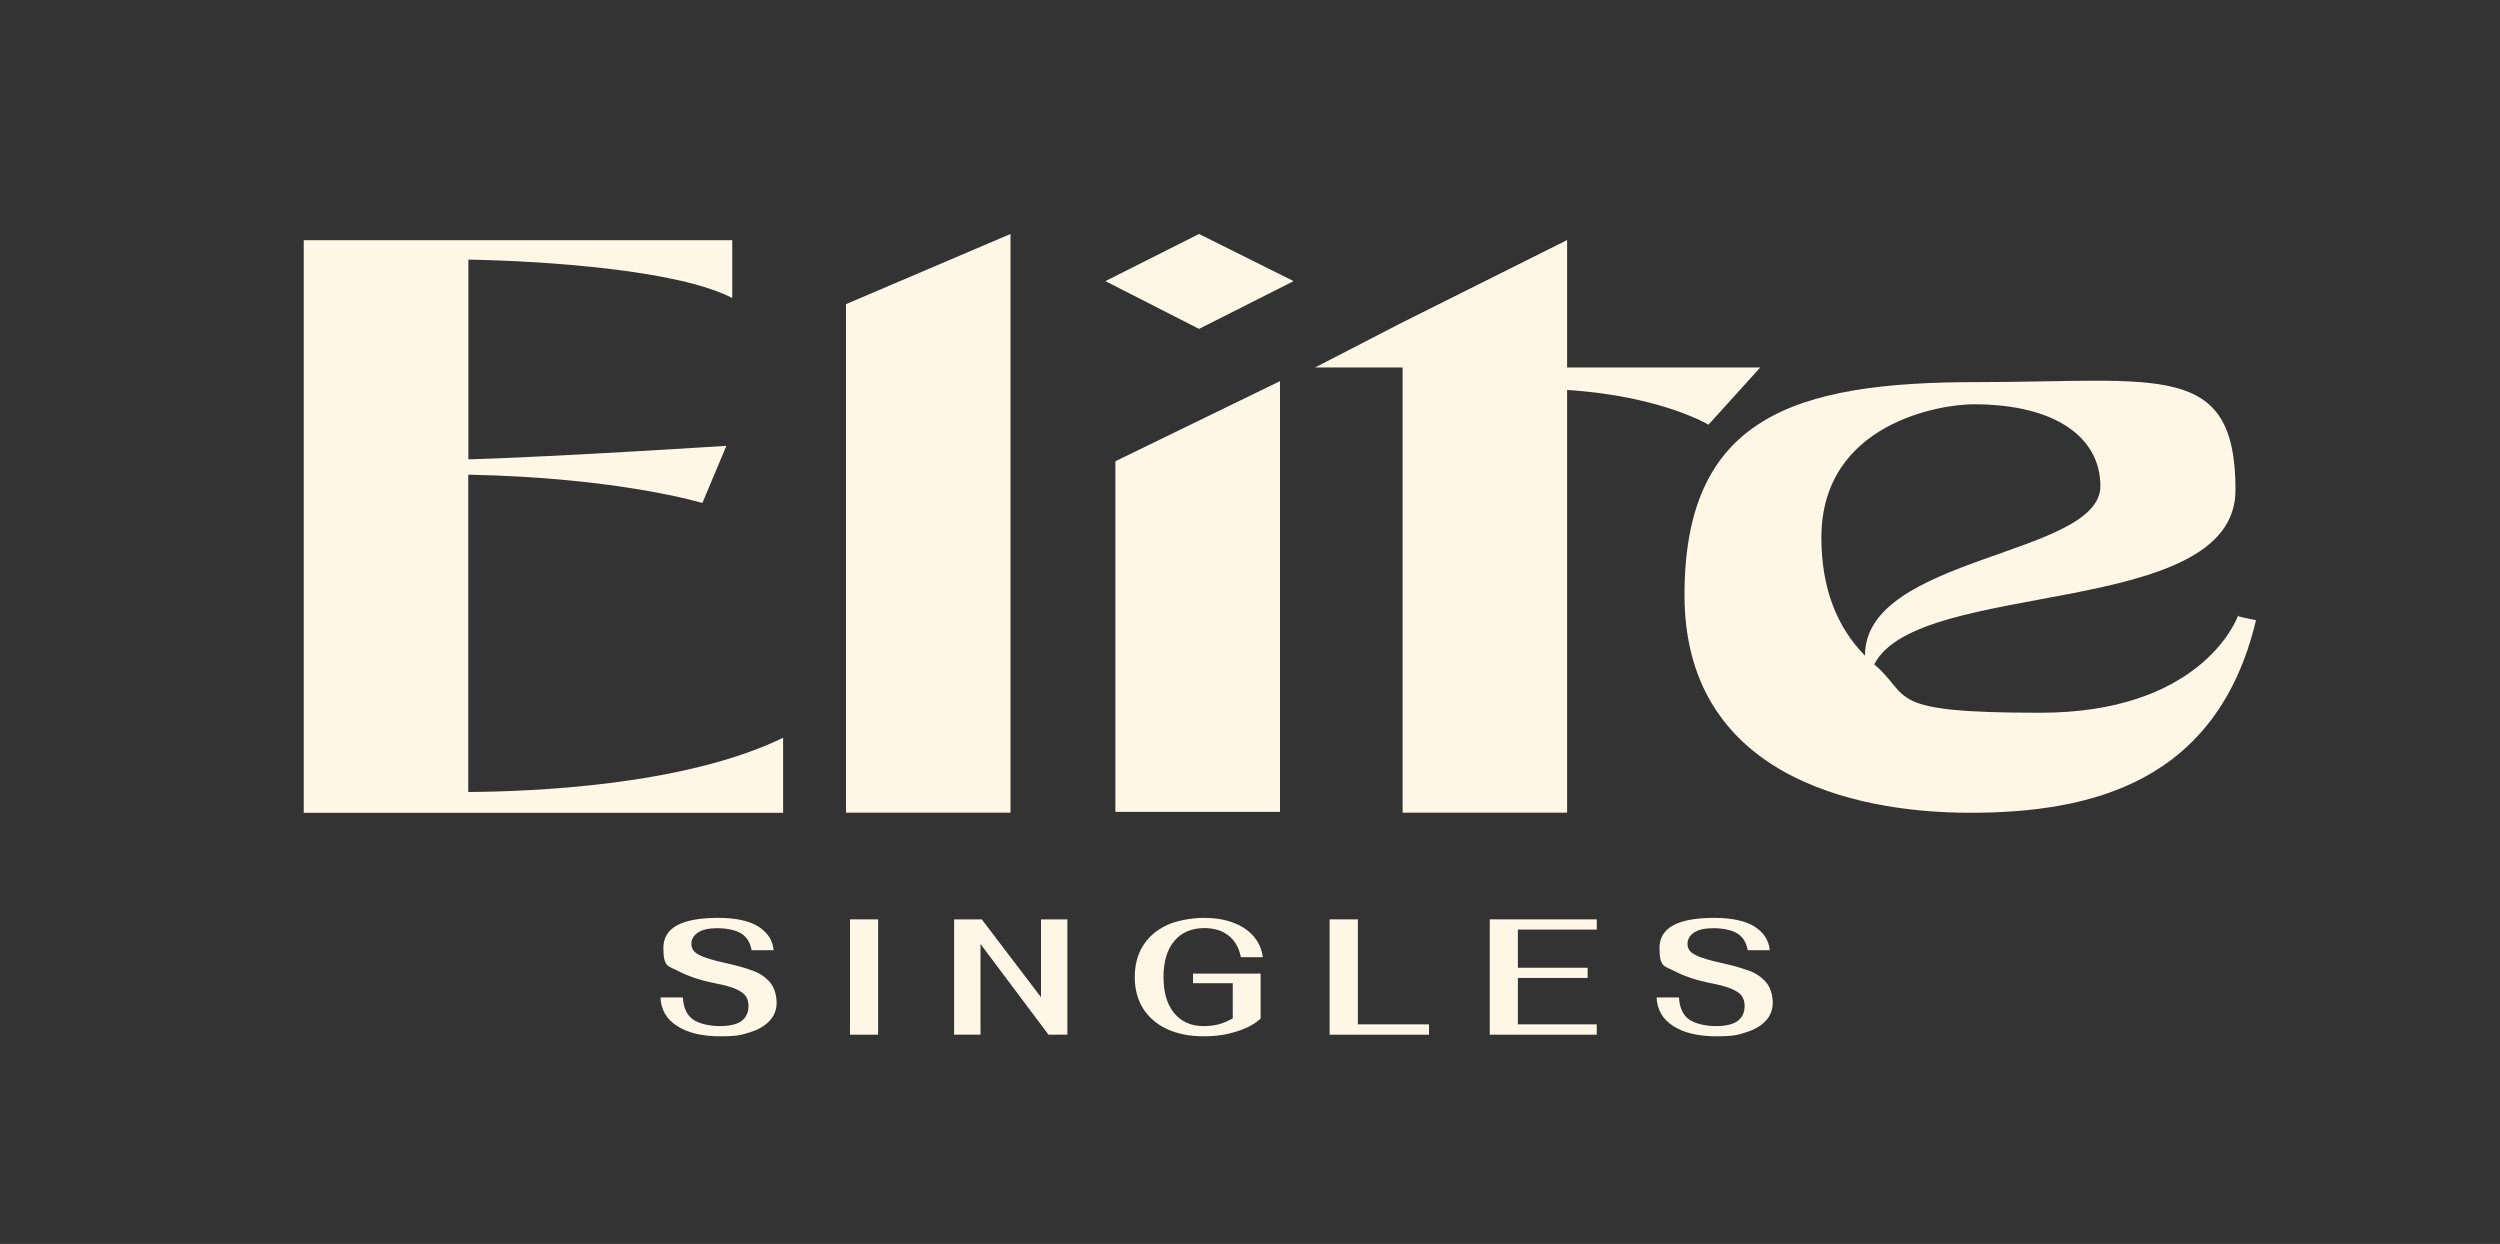 <svg width="205" height="102" viewBox="0 0 205 102" fill="none" xmlns="http://www.w3.org/2000/svg">
<rect x="0" y="0" width="205" height="102" fill="#333333" stroke="none"/>
<path d="M61.705 79.591C61.111 79.366 60.301 79.142 59.276 78.917C58.548 78.754 58.005 78.591 57.626 78.438C57.246 78.285 57 78.122 56.877 77.959C56.754 77.795 56.693 77.612 56.693 77.408C56.693 77.03 56.867 76.714 57.215 76.48C57.564 76.235 58.097 76.112 58.815 76.112C59.532 76.112 60.27 76.245 60.742 76.52C61.213 76.796 61.51 77.265 61.633 77.918H63.437C63.365 77.112 62.956 76.48 62.207 75.99C61.459 75.511 60.352 75.266 58.886 75.266C55.893 75.266 54.397 76.082 54.397 77.724C54.397 79.366 54.807 79.193 55.627 79.631C56.447 80.06 57.451 80.396 58.651 80.631C59.409 80.774 59.983 80.937 60.383 81.121C60.772 81.304 61.039 81.498 61.172 81.712C61.305 81.926 61.377 82.181 61.377 82.477C61.377 83.028 61.182 83.436 60.803 83.722C60.424 83.997 59.829 84.14 59.03 84.14C58.23 84.14 57.318 83.956 56.816 83.589C56.313 83.222 56.037 82.62 55.996 81.794H54.161C54.202 82.804 54.663 83.589 55.535 84.14C56.406 84.701 57.584 84.976 59.06 84.976C60.536 84.976 60.793 84.864 61.49 84.65C62.187 84.436 62.73 84.119 63.109 83.701C63.499 83.283 63.683 82.793 63.683 82.212C63.683 81.631 63.499 80.968 63.14 80.549C62.781 80.131 62.3 79.805 61.705 79.58V79.591Z" fill="#FFF7E6"/>
<path d="M72.006 75.388H69.7V84.844H72.006V75.388Z" fill="#FFF7E6"/>
<path d="M85.362 81.773L80.504 75.388H78.238V84.844H80.401V77.408L85.977 84.844H87.525V75.388H85.362V81.773Z" fill="#FFF7E6"/>
<path d="M98.738 76.102C99.548 76.102 100.225 76.306 100.737 76.714C101.26 77.122 101.598 77.714 101.752 78.489H103.556C103.464 77.826 103.207 77.245 102.787 76.765C102.367 76.286 101.803 75.908 101.106 75.653C100.409 75.388 99.61 75.266 98.708 75.266C97.806 75.266 96.545 75.46 95.694 75.857C94.843 76.255 94.187 76.816 93.736 77.54C93.275 78.265 93.05 79.132 93.05 80.121C93.05 81.11 93.275 81.967 93.736 82.702C94.198 83.426 94.843 83.987 95.694 84.385C96.545 84.772 97.529 84.976 98.677 84.976C99.825 84.976 100.542 84.844 101.383 84.589C102.234 84.323 102.89 83.977 103.371 83.518V79.835H97.826V80.621H101.086V83.507C100.665 83.742 100.276 83.905 99.917 83.997C99.558 84.089 99.148 84.14 98.697 84.14C97.662 84.14 96.863 83.783 96.278 83.069C95.694 82.355 95.407 81.376 95.407 80.111C95.407 78.846 95.704 77.857 96.299 77.153C96.893 76.449 97.713 76.102 98.779 76.102H98.738Z" fill="#FFF7E6"/>
<path d="M111.346 75.388H109.029V84.844H117.178V83.997H111.346V75.388Z" fill="#FFF7E6"/>
<path d="M122.16 84.844H130.934V83.997H124.466V80.192H130.185V79.356H124.466V76.225H130.934V75.388H122.16V84.844Z" fill="#FFF7E6"/>
<path d="M143.387 79.591C142.793 79.366 141.983 79.142 140.958 78.917C140.23 78.754 139.687 78.591 139.308 78.438C138.929 78.285 138.683 78.122 138.56 77.959C138.437 77.795 138.375 77.612 138.375 77.408C138.375 77.03 138.549 76.714 138.898 76.48C139.246 76.235 139.779 76.112 140.497 76.112C141.214 76.112 141.952 76.245 142.424 76.52C142.895 76.796 143.193 77.265 143.316 77.918H145.12C145.048 77.112 144.638 76.48 143.89 75.99C143.141 75.511 142.034 75.266 140.569 75.266C137.576 75.266 136.079 76.082 136.079 77.724C136.079 79.366 136.489 79.193 137.309 79.631C138.129 80.06 139.134 80.396 140.333 80.631C141.091 80.774 141.665 80.937 142.065 81.121C142.465 81.304 142.721 81.498 142.854 81.712C142.988 81.926 143.059 82.181 143.059 82.477C143.059 83.028 142.865 83.436 142.485 83.722C142.106 83.997 141.512 84.14 140.712 84.14C139.913 84.14 139 83.956 138.498 83.589C137.996 83.222 137.719 82.62 137.678 81.794H135.843C135.884 82.804 136.346 83.589 137.217 84.14C138.088 84.701 139.267 84.976 140.743 84.976C142.219 84.976 142.475 84.864 143.172 84.65C143.869 84.436 144.412 84.119 144.792 83.701C145.181 83.283 145.366 82.793 145.366 82.212C145.366 81.631 145.181 80.968 144.822 80.549C144.464 80.131 143.982 79.805 143.387 79.58V79.591Z" fill="#FFF7E6"/>
<path d="M38.407 38.923C50.83 39.168 57.595 41.249 57.595 41.249L59.563 36.557C59.563 36.557 46.053 37.434 38.407 37.669V21.287C44.495 21.4 55.545 22.103 60.044 24.439V19.696H24.907V66.647H64.216V60.496C56.057 64.464 43.358 64.913 38.397 64.943V38.933L38.407 38.923Z" fill="#FFF7E6"/>
<path d="M82.861 19.186L69.372 24.939V66.637H82.861V19.186Z" fill="#FFF7E6"/>
<path d="M91.461 66.575H104.96V31.253L91.461 37.822V66.575Z" fill="#FFF7E6"/>
<path d="M115.015 66.637H128.504V31.977C136.171 32.467 140.097 34.823 140.097 34.823L144.34 30.131H128.504V19.686L115.015 26.428L107.84 30.131H115.015V66.637Z" fill="#FFF7E6"/>
<path d="M183.517 50.501C183.517 50.47 183.528 50.459 183.528 50.459C183.528 50.459 183.422 50.459 183.517 50.501Z" fill="#FFF7E6"/>
<path d="M183.516 50.5C183.291 51.102 180.236 58.446 167.29 58.446C154.345 58.446 156.835 57.151 153.689 54.478C157.286 47.399 183.311 50.827 183.311 40.178C183.311 29.529 177.028 31.334 162.063 31.334C147.098 31.334 138.129 34.221 138.129 48.787C138.129 63.352 151.618 66.647 161.561 66.647C171.503 66.647 181.825 64.148 184.992 50.857C183.967 50.653 183.608 50.561 183.506 50.51L183.516 50.5ZM149.353 44.095C149.353 34.69 159.131 33.15 161.837 33.15C168.541 33.15 172.231 35.863 172.231 39.862C172.231 45.604 152.889 45.574 152.93 53.764C150.634 51.439 149.353 48.236 149.353 44.095Z" fill="#FFF7E6"/>
<path d="M90.641 23.052L98.318 26.969L106.077 23.052L98.318 19.186L90.641 23.052Z" fill="#FFF7E6"/>
</svg>
